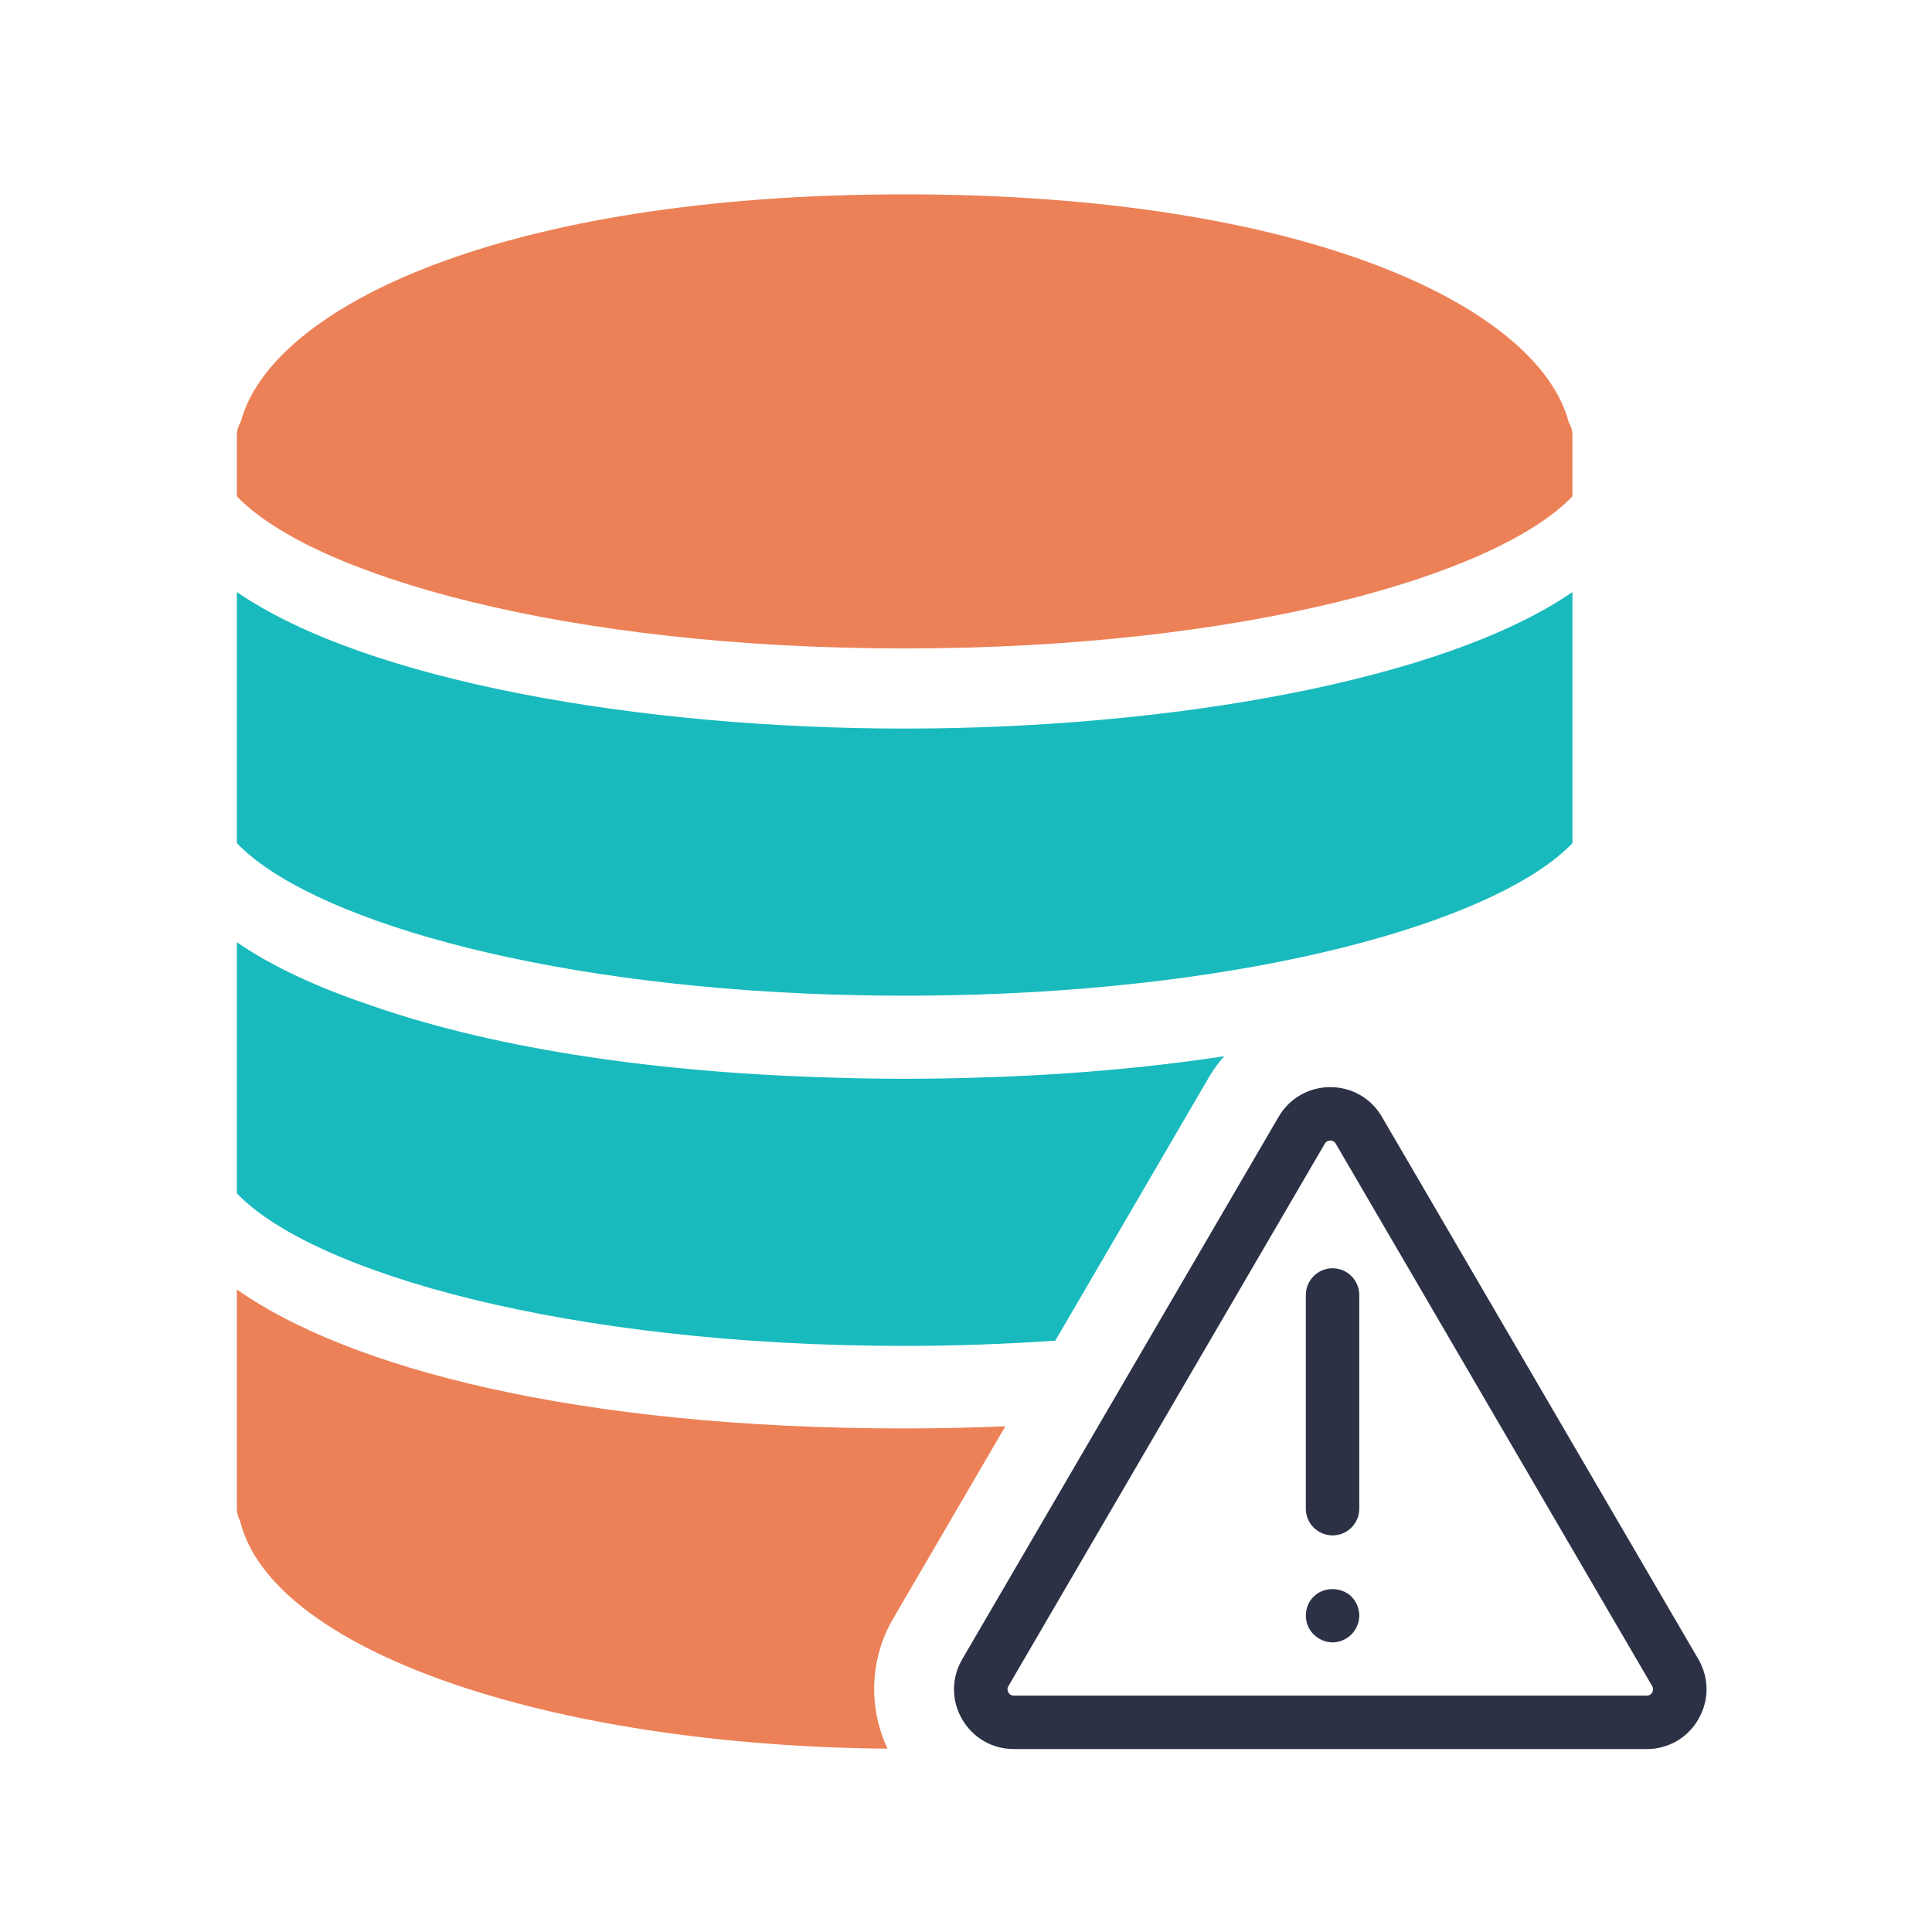<svg width="169" height="169" viewBox="0 0 169 169" fill="none" xmlns="http://www.w3.org/2000/svg">
<path d="M148.561 145.135L120.879 97.689C119.933 96.065 118.246 95.097 116.365 95.097C114.484 95.097 112.797 96.065 111.848 97.689L84.172 145.135C83.216 146.771 83.209 148.731 84.153 150.374C85.097 152.016 86.791 152.998 88.686 152.998H144.039C145.937 152.998 147.631 152.016 148.572 150.374C149.521 148.729 149.514 146.773 148.561 145.135ZM144.523 148.046C144.451 148.173 144.308 148.325 144.042 148.325H88.688C88.422 148.325 88.279 148.175 88.207 148.046C88.135 147.918 88.076 147.719 88.209 147.49L115.886 100.042C116.019 99.813 116.22 99.768 116.365 99.768C116.51 99.768 116.711 99.815 116.844 100.042L144.523 147.49C144.656 147.719 144.595 147.92 144.523 148.046Z" fill="#2C3146"/>
<path d="M116.564 110.942C115.274 110.942 114.227 111.986 114.227 113.278V131.971C114.227 133.263 115.274 134.307 116.564 134.307C117.853 134.307 118.9 133.263 118.9 131.971V113.278C118.9 111.986 117.853 110.942 116.564 110.942Z" fill="#2C3146"/>
<path d="M114.907 139.67C114.463 140.09 114.229 140.696 114.229 141.329C114.229 141.936 114.463 142.521 114.907 142.964C115.351 143.406 115.958 143.665 116.566 143.665C117.173 143.665 117.781 143.408 118.225 142.964C118.645 142.521 118.902 141.936 118.902 141.329C118.902 140.696 118.645 140.09 118.225 139.67C117.335 138.784 115.769 138.784 114.907 139.67Z" fill="#2C3146"/>
<path d="M73.608 87.015C74.37 87.036 75.129 87.057 75.903 87.069C76.97 87.088 78.045 87.097 79.134 87.097C80.223 87.097 81.298 87.088 82.365 87.071C83.137 87.06 83.898 87.036 84.66 87.018C84.931 87.011 85.207 87.006 85.475 86.999C111.769 86.16 131.384 80.188 137.548 73.755V70.741V69.573V68.404V51.789C126.174 59.6 102.135 63.731 79.134 63.731C56.133 63.731 32.092 59.6 20.72 51.789V68.404V69.573V70.741V73.753C26.884 80.188 46.499 86.16 72.793 86.997C73.064 87.004 73.337 87.008 73.608 87.015Z" fill="#19BABD"/>
<path d="M137.548 43.417V39.197V38.029C137.548 37.637 137.417 37.284 137.233 36.959C134.609 26.909 114.451 17 79.134 17C43.903 17 23.764 26.86 21.061 36.884C20.862 37.228 20.72 37.604 20.72 38.029V39.197V43.417C27.346 50.336 49.497 56.722 79.134 56.722C108.771 56.722 130.922 50.336 137.548 43.417Z" fill="#EC8157"/>
<path d="M87.941 124.765C85.099 124.879 82.179 124.952 79.134 124.952C50.287 124.952 30.379 119.601 20.72 112.799V131.962C20.72 132.34 20.82 132.698 20.993 133.015C23.706 144.264 47.646 152.689 77.634 152.965C75.938 149.348 76.085 145.086 78.118 141.605L87.941 124.765Z" fill="#EC8157"/>
<path d="M92.31 117.274L105.794 94.156C106.166 93.52 106.607 92.941 107.079 92.392C100.581 93.382 93.303 94.048 85.225 94.27C83.193 94.333 81.16 94.366 79.136 94.366C77.106 94.366 75.066 94.333 73.029 94.268C55.876 93.798 42.207 91.375 32.365 87.92C27.739 86.361 23.776 84.525 20.72 82.424V99.039V100.208V101.376V104.388C27.37 111.33 49.679 117.732 79.134 117.732C83.718 117.732 88.104 117.561 92.31 117.274Z" fill="#19BABD"/>
</svg>
